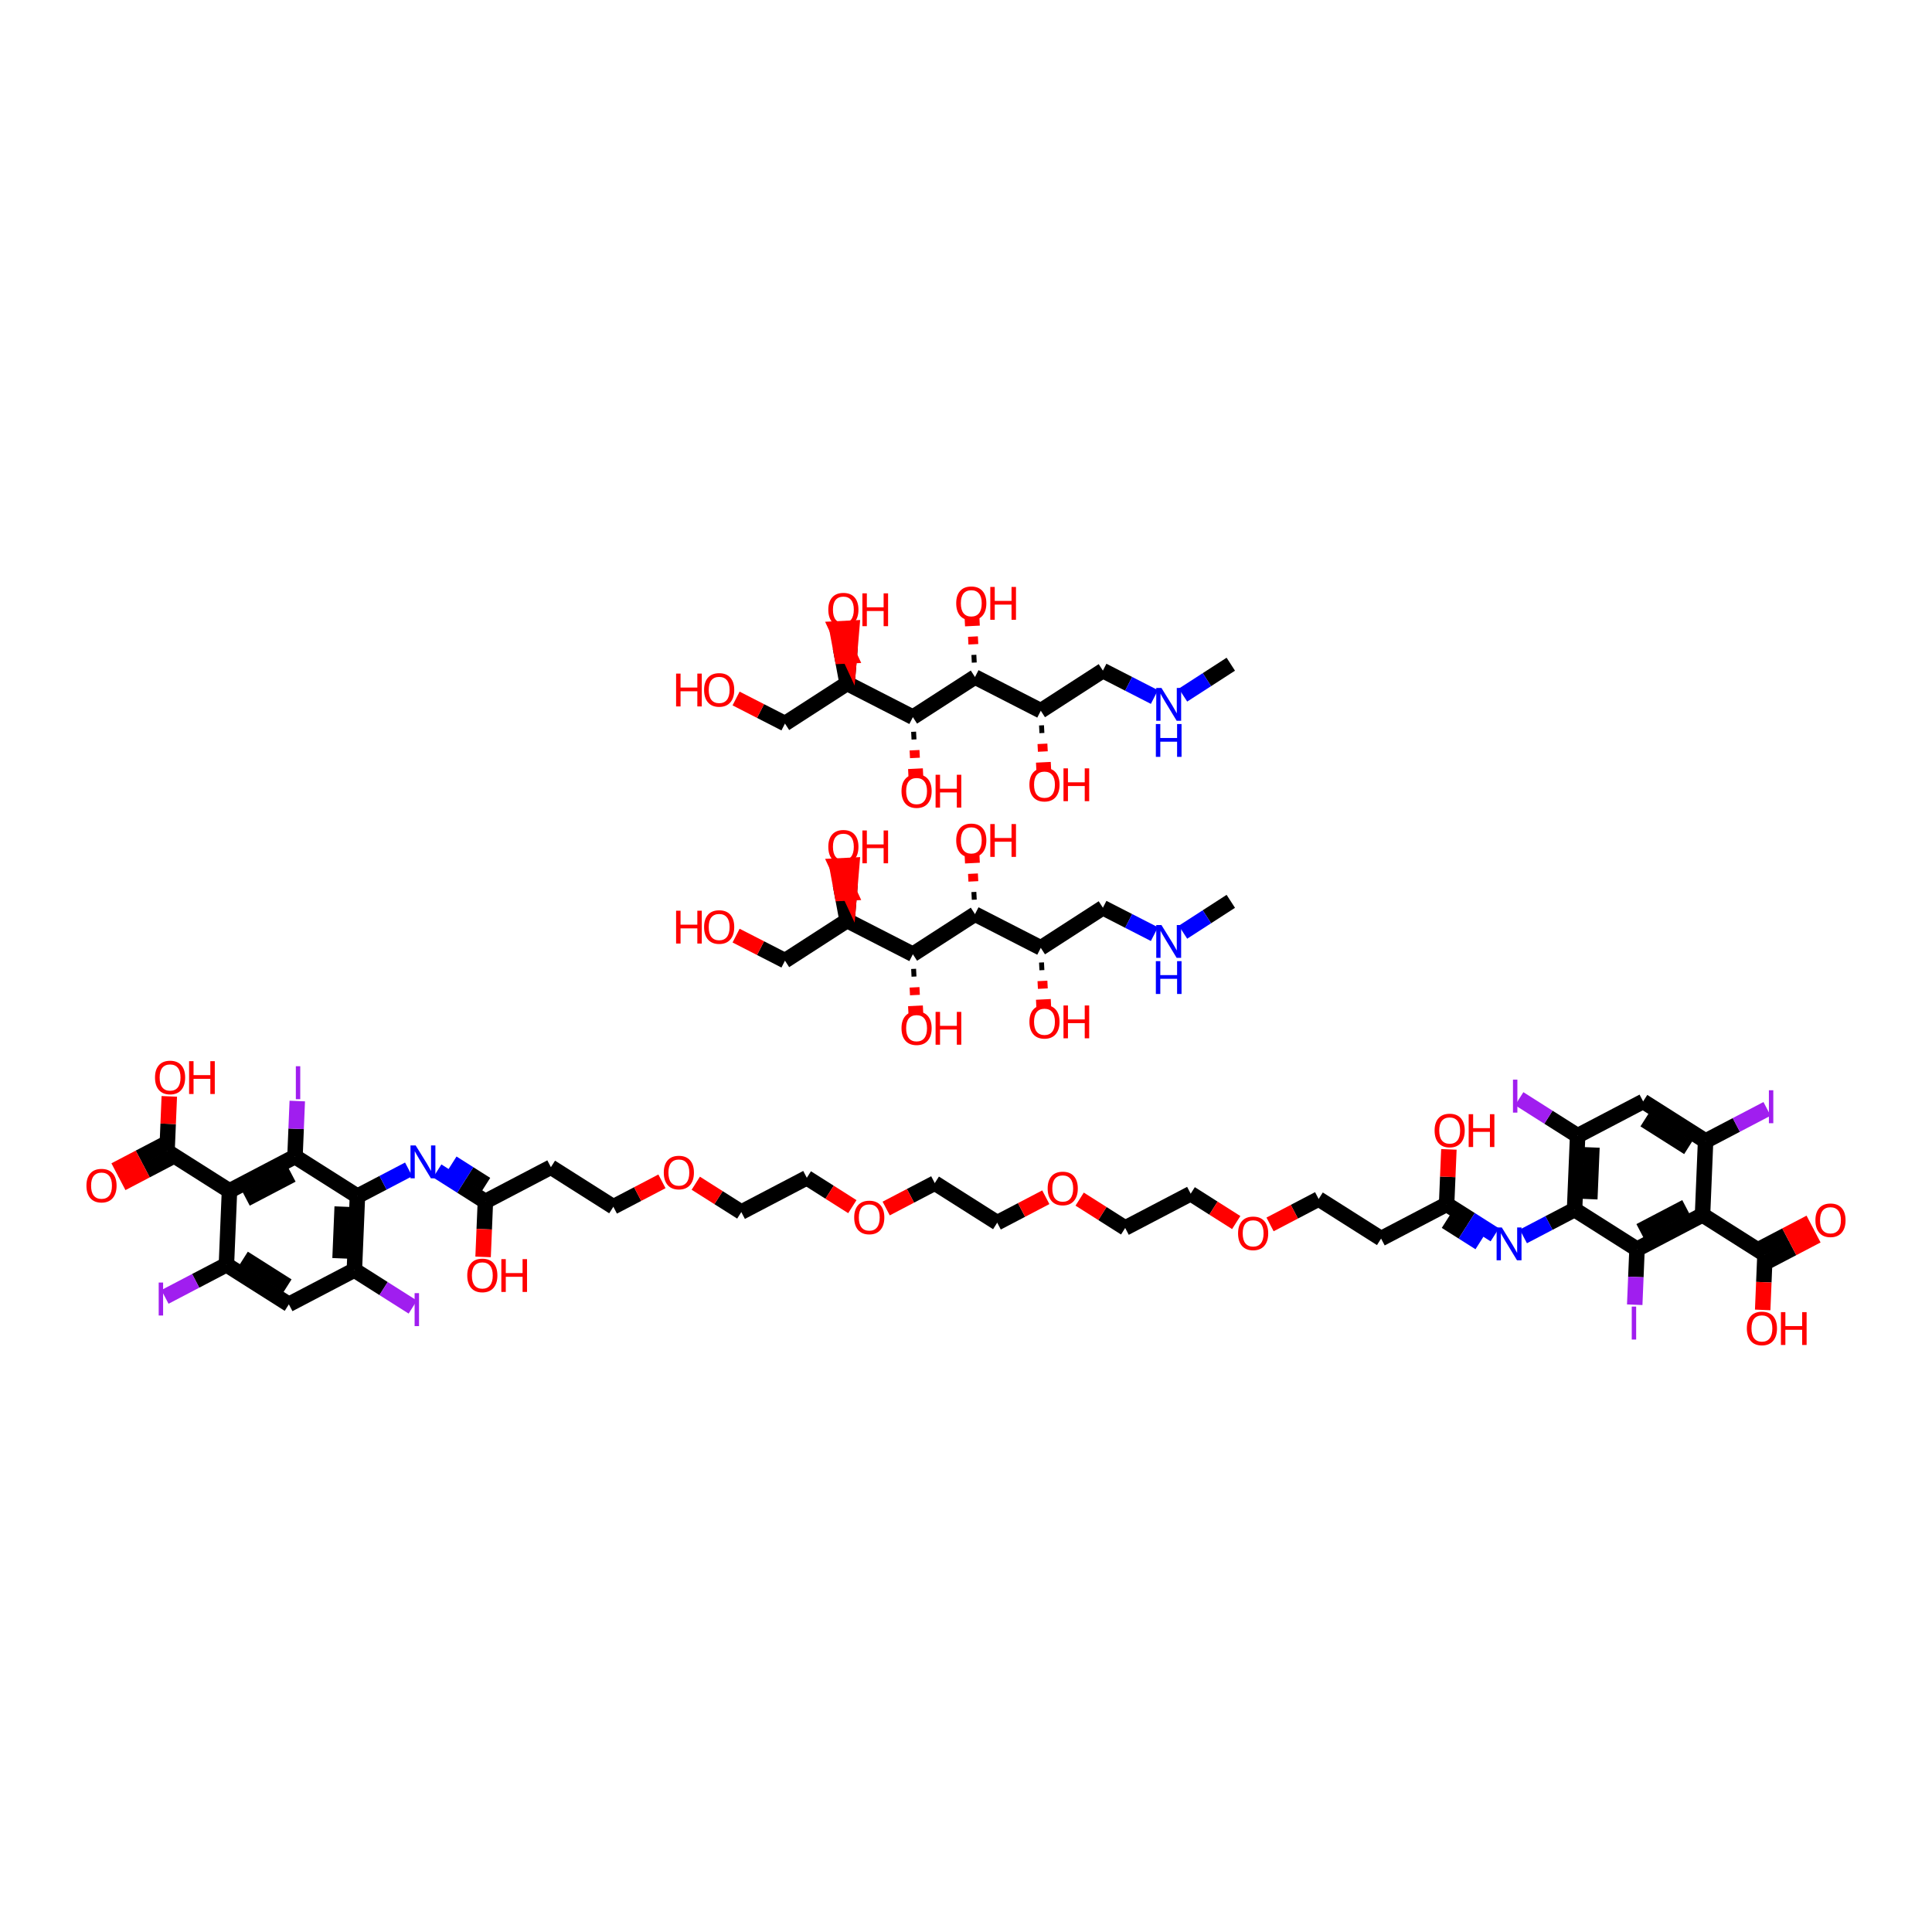 <?xml version='1.0' encoding='iso-8859-1'?>
<svg version='1.1' baseProfile='full'
              xmlns='http://www.w3.org/2000/svg'
                      xmlns:rdkit='http://www.rdkit.org/xml'
                      xmlns:xlink='http://www.w3.org/1999/xlink'
                  xml:space='preserve'
width='250px' height='250px' viewBox='0 0 250 250'>
<!-- END OF HEADER -->
<rect style='opacity:1.0;fill:#FFFFFF;stroke:none' width='250' height='250' x='0' y='0'> </rect>
<path class='bond-0 atom-0 atom-2' d='M 71.286,151.033 L 79.367,156.156' style='fill:none;fill-rule:evenodd;stroke:#000000;stroke-width:2.0px;stroke-linecap:butt;stroke-linejoin:miter;stroke-opacity:1' />
<path class='bond-1 atom-0 atom-16' d='M 71.286,151.033 L 62.809,155.47' style='fill:none;fill-rule:evenodd;stroke:#000000;stroke-width:2.0px;stroke-linecap:butt;stroke-linejoin:miter;stroke-opacity:1' />
<path class='bond-2 atom-1 atom-3' d='M 178.714,160.272 L 170.633,155.149' style='fill:none;fill-rule:evenodd;stroke:#000000;stroke-width:2.0px;stroke-linecap:butt;stroke-linejoin:miter;stroke-opacity:1' />
<path class='bond-3 atom-1 atom-17' d='M 178.714,160.272 L 187.191,155.835' style='fill:none;fill-rule:evenodd;stroke:#000000;stroke-width:2.0px;stroke-linecap:butt;stroke-linejoin:miter;stroke-opacity:1' />
<path class='bond-4 atom-2 atom-40' d='M 79.367,156.156 L 82.511,154.511' style='fill:none;fill-rule:evenodd;stroke:#000000;stroke-width:2.0px;stroke-linecap:butt;stroke-linejoin:miter;stroke-opacity:1' />
<path class='bond-4 atom-2 atom-40' d='M 82.511,154.511 L 85.655,152.865' style='fill:none;fill-rule:evenodd;stroke:#FF0000;stroke-width:2.0px;stroke-linecap:butt;stroke-linejoin:miter;stroke-opacity:1' />
<path class='bond-5 atom-3 atom-41' d='M 170.633,155.149 L 167.489,156.795' style='fill:none;fill-rule:evenodd;stroke:#000000;stroke-width:2.0px;stroke-linecap:butt;stroke-linejoin:miter;stroke-opacity:1' />
<path class='bond-5 atom-3 atom-41' d='M 167.489,156.795 L 164.345,158.44' style='fill:none;fill-rule:evenodd;stroke:#FF0000;stroke-width:2.0px;stroke-linecap:butt;stroke-linejoin:miter;stroke-opacity:1' />
<path class='bond-6 atom-4 atom-6' d='M 95.925,156.842 L 104.402,152.405' style='fill:none;fill-rule:evenodd;stroke:#000000;stroke-width:2.0px;stroke-linecap:butt;stroke-linejoin:miter;stroke-opacity:1' />
<path class='bond-7 atom-4 atom-40' d='M 95.925,156.842 L 92.979,154.975' style='fill:none;fill-rule:evenodd;stroke:#000000;stroke-width:2.0px;stroke-linecap:butt;stroke-linejoin:miter;stroke-opacity:1' />
<path class='bond-7 atom-4 atom-40' d='M 92.979,154.975 L 90.033,153.107' style='fill:none;fill-rule:evenodd;stroke:#FF0000;stroke-width:2.0px;stroke-linecap:butt;stroke-linejoin:miter;stroke-opacity:1' />
<path class='bond-8 atom-5 atom-7' d='M 154.075,154.463 L 145.598,158.9' style='fill:none;fill-rule:evenodd;stroke:#000000;stroke-width:2.0px;stroke-linecap:butt;stroke-linejoin:miter;stroke-opacity:1' />
<path class='bond-9 atom-5 atom-41' d='M 154.075,154.463 L 157.021,156.331' style='fill:none;fill-rule:evenodd;stroke:#000000;stroke-width:2.0px;stroke-linecap:butt;stroke-linejoin:miter;stroke-opacity:1' />
<path class='bond-9 atom-5 atom-41' d='M 157.021,156.331 L 159.967,158.198' style='fill:none;fill-rule:evenodd;stroke:#FF0000;stroke-width:2.0px;stroke-linecap:butt;stroke-linejoin:miter;stroke-opacity:1' />
<path class='bond-10 atom-6 atom-42' d='M 104.402,152.405 L 107.348,154.273' style='fill:none;fill-rule:evenodd;stroke:#000000;stroke-width:2.0px;stroke-linecap:butt;stroke-linejoin:miter;stroke-opacity:1' />
<path class='bond-10 atom-6 atom-42' d='M 107.348,154.273 L 110.293,156.14' style='fill:none;fill-rule:evenodd;stroke:#FF0000;stroke-width:2.0px;stroke-linecap:butt;stroke-linejoin:miter;stroke-opacity:1' />
<path class='bond-11 atom-7 atom-43' d='M 145.598,158.9 L 142.652,157.033' style='fill:none;fill-rule:evenodd;stroke:#000000;stroke-width:2.0px;stroke-linecap:butt;stroke-linejoin:miter;stroke-opacity:1' />
<path class='bond-11 atom-7 atom-43' d='M 142.652,157.033 L 139.707,155.165' style='fill:none;fill-rule:evenodd;stroke:#FF0000;stroke-width:2.0px;stroke-linecap:butt;stroke-linejoin:miter;stroke-opacity:1' />
<path class='bond-12 atom-8 atom-9' d='M 120.96,153.091 L 129.04,158.214' style='fill:none;fill-rule:evenodd;stroke:#000000;stroke-width:2.0px;stroke-linecap:butt;stroke-linejoin:miter;stroke-opacity:1' />
<path class='bond-13 atom-8 atom-42' d='M 120.96,153.091 L 117.816,154.737' style='fill:none;fill-rule:evenodd;stroke:#000000;stroke-width:2.0px;stroke-linecap:butt;stroke-linejoin:miter;stroke-opacity:1' />
<path class='bond-13 atom-8 atom-42' d='M 117.816,154.737 L 114.672,156.382' style='fill:none;fill-rule:evenodd;stroke:#FF0000;stroke-width:2.0px;stroke-linecap:butt;stroke-linejoin:miter;stroke-opacity:1' />
<path class='bond-14 atom-9 atom-43' d='M 129.04,158.214 L 132.184,156.569' style='fill:none;fill-rule:evenodd;stroke:#000000;stroke-width:2.0px;stroke-linecap:butt;stroke-linejoin:miter;stroke-opacity:1' />
<path class='bond-14 atom-9 atom-43' d='M 132.184,156.569 L 135.328,154.923' style='fill:none;fill-rule:evenodd;stroke:#FF0000;stroke-width:2.0px;stroke-linecap:butt;stroke-linejoin:miter;stroke-opacity:1' />
<path class='bond-15 atom-10 atom-12' d='M 37.379,168.78 L 29.298,163.658' style='fill:none;fill-rule:evenodd;stroke:#000000;stroke-width:2.0px;stroke-linecap:butt;stroke-linejoin:miter;stroke-opacity:1' />
<path class='bond-15 atom-10 atom-12' d='M 37.191,166.396 L 31.534,162.81' style='fill:none;fill-rule:evenodd;stroke:#000000;stroke-width:2.0px;stroke-linecap:butt;stroke-linejoin:miter;stroke-opacity:1' />
<path class='bond-16 atom-10 atom-14' d='M 37.379,168.78 L 45.855,164.344' style='fill:none;fill-rule:evenodd;stroke:#000000;stroke-width:2.0px;stroke-linecap:butt;stroke-linejoin:miter;stroke-opacity:1' />
<path class='bond-17 atom-11 atom-13' d='M 212.621,142.525 L 220.702,147.648' style='fill:none;fill-rule:evenodd;stroke:#000000;stroke-width:2.0px;stroke-linecap:butt;stroke-linejoin:miter;stroke-opacity:1' />
<path class='bond-17 atom-11 atom-13' d='M 212.809,144.909 L 218.466,148.495' style='fill:none;fill-rule:evenodd;stroke:#000000;stroke-width:2.0px;stroke-linecap:butt;stroke-linejoin:miter;stroke-opacity:1' />
<path class='bond-18 atom-11 atom-15' d='M 212.621,142.525 L 204.145,146.962' style='fill:none;fill-rule:evenodd;stroke:#000000;stroke-width:2.0px;stroke-linecap:butt;stroke-linejoin:miter;stroke-opacity:1' />
<path class='bond-19 atom-12 atom-18' d='M 29.298,163.658 L 29.694,154.098' style='fill:none;fill-rule:evenodd;stroke:#000000;stroke-width:2.0px;stroke-linecap:butt;stroke-linejoin:miter;stroke-opacity:1' />
<path class='bond-20 atom-12 atom-26' d='M 29.298,163.658 L 25.321,165.739' style='fill:none;fill-rule:evenodd;stroke:#000000;stroke-width:2.0px;stroke-linecap:butt;stroke-linejoin:miter;stroke-opacity:1' />
<path class='bond-20 atom-12 atom-26' d='M 25.321,165.739 L 21.345,167.82' style='fill:none;fill-rule:evenodd;stroke:#A01EEF;stroke-width:2.0px;stroke-linecap:butt;stroke-linejoin:miter;stroke-opacity:1' />
<path class='bond-21 atom-13 atom-19' d='M 220.702,147.648 L 220.306,157.207' style='fill:none;fill-rule:evenodd;stroke:#000000;stroke-width:2.0px;stroke-linecap:butt;stroke-linejoin:miter;stroke-opacity:1' />
<path class='bond-22 atom-13 atom-27' d='M 220.702,147.648 L 224.679,145.566' style='fill:none;fill-rule:evenodd;stroke:#000000;stroke-width:2.0px;stroke-linecap:butt;stroke-linejoin:miter;stroke-opacity:1' />
<path class='bond-22 atom-13 atom-27' d='M 224.679,145.566 L 228.655,143.485' style='fill:none;fill-rule:evenodd;stroke:#A01EEF;stroke-width:2.0px;stroke-linecap:butt;stroke-linejoin:miter;stroke-opacity:1' />
<path class='bond-23 atom-14 atom-22' d='M 45.855,164.344 L 46.252,154.784' style='fill:none;fill-rule:evenodd;stroke:#000000;stroke-width:2.0px;stroke-linecap:butt;stroke-linejoin:miter;stroke-opacity:1' />
<path class='bond-23 atom-14 atom-22' d='M 44.003,162.83 L 44.28,156.139' style='fill:none;fill-rule:evenodd;stroke:#000000;stroke-width:2.0px;stroke-linecap:butt;stroke-linejoin:miter;stroke-opacity:1' />
<path class='bond-24 atom-14 atom-28' d='M 45.855,164.344 L 49.634,166.739' style='fill:none;fill-rule:evenodd;stroke:#000000;stroke-width:2.0px;stroke-linecap:butt;stroke-linejoin:miter;stroke-opacity:1' />
<path class='bond-24 atom-14 atom-28' d='M 49.634,166.739 L 53.412,169.134' style='fill:none;fill-rule:evenodd;stroke:#A01EEF;stroke-width:2.0px;stroke-linecap:butt;stroke-linejoin:miter;stroke-opacity:1' />
<path class='bond-25 atom-15 atom-23' d='M 204.145,146.962 L 203.748,156.521' style='fill:none;fill-rule:evenodd;stroke:#000000;stroke-width:2.0px;stroke-linecap:butt;stroke-linejoin:miter;stroke-opacity:1' />
<path class='bond-25 atom-15 atom-23' d='M 205.997,148.475 L 205.72,155.167' style='fill:none;fill-rule:evenodd;stroke:#000000;stroke-width:2.0px;stroke-linecap:butt;stroke-linejoin:miter;stroke-opacity:1' />
<path class='bond-26 atom-15 atom-29' d='M 204.145,146.962 L 200.366,144.566' style='fill:none;fill-rule:evenodd;stroke:#000000;stroke-width:2.0px;stroke-linecap:butt;stroke-linejoin:miter;stroke-opacity:1' />
<path class='bond-26 atom-15 atom-29' d='M 200.366,144.566 L 196.588,142.171' style='fill:none;fill-rule:evenodd;stroke:#A01EEF;stroke-width:2.0px;stroke-linecap:butt;stroke-linejoin:miter;stroke-opacity:1' />
<path class='bond-27 atom-16 atom-32' d='M 62.809,155.47 L 59.694,153.495' style='fill:none;fill-rule:evenodd;stroke:#000000;stroke-width:2.0px;stroke-linecap:butt;stroke-linejoin:miter;stroke-opacity:1' />
<path class='bond-27 atom-16 atom-32' d='M 59.694,153.495 L 56.579,151.52' style='fill:none;fill-rule:evenodd;stroke:#0000FF;stroke-width:2.0px;stroke-linecap:butt;stroke-linejoin:miter;stroke-opacity:1' />
<path class='bond-27 atom-16 atom-32' d='M 62.899,153.261 L 60.718,151.879' style='fill:none;fill-rule:evenodd;stroke:#000000;stroke-width:2.0px;stroke-linecap:butt;stroke-linejoin:miter;stroke-opacity:1' />
<path class='bond-27 atom-16 atom-32' d='M 60.718,151.879 L 58.538,150.496' style='fill:none;fill-rule:evenodd;stroke:#0000FF;stroke-width:2.0px;stroke-linecap:butt;stroke-linejoin:miter;stroke-opacity:1' />
<path class='bond-28 atom-16 atom-34' d='M 62.809,155.47 L 62.661,159.056' style='fill:none;fill-rule:evenodd;stroke:#000000;stroke-width:2.0px;stroke-linecap:butt;stroke-linejoin:miter;stroke-opacity:1' />
<path class='bond-28 atom-16 atom-34' d='M 62.661,159.056 L 62.512,162.642' style='fill:none;fill-rule:evenodd;stroke:#FF0000;stroke-width:2.0px;stroke-linecap:butt;stroke-linejoin:miter;stroke-opacity:1' />
<path class='bond-29 atom-17 atom-33' d='M 187.191,155.835 L 190.306,157.81' style='fill:none;fill-rule:evenodd;stroke:#000000;stroke-width:2.0px;stroke-linecap:butt;stroke-linejoin:miter;stroke-opacity:1' />
<path class='bond-29 atom-17 atom-33' d='M 190.306,157.81 L 193.421,159.785' style='fill:none;fill-rule:evenodd;stroke:#0000FF;stroke-width:2.0px;stroke-linecap:butt;stroke-linejoin:miter;stroke-opacity:1' />
<path class='bond-29 atom-17 atom-33' d='M 187.101,158.044 L 189.281,159.426' style='fill:none;fill-rule:evenodd;stroke:#000000;stroke-width:2.0px;stroke-linecap:butt;stroke-linejoin:miter;stroke-opacity:1' />
<path class='bond-29 atom-17 atom-33' d='M 189.281,159.426 L 191.462,160.809' style='fill:none;fill-rule:evenodd;stroke:#0000FF;stroke-width:2.0px;stroke-linecap:butt;stroke-linejoin:miter;stroke-opacity:1' />
<path class='bond-30 atom-17 atom-35' d='M 187.191,155.835 L 187.338,152.282' style='fill:none;fill-rule:evenodd;stroke:#000000;stroke-width:2.0px;stroke-linecap:butt;stroke-linejoin:miter;stroke-opacity:1' />
<path class='bond-30 atom-17 atom-35' d='M 187.338,152.282 L 187.485,148.729' style='fill:none;fill-rule:evenodd;stroke:#FF0000;stroke-width:2.0px;stroke-linecap:butt;stroke-linejoin:miter;stroke-opacity:1' />
<path class='bond-31 atom-18 atom-20' d='M 29.694,154.098 L 38.171,149.661' style='fill:none;fill-rule:evenodd;stroke:#000000;stroke-width:2.0px;stroke-linecap:butt;stroke-linejoin:miter;stroke-opacity:1' />
<path class='bond-31 atom-18 atom-20' d='M 31.853,155.128 L 37.786,152.022' style='fill:none;fill-rule:evenodd;stroke:#000000;stroke-width:2.0px;stroke-linecap:butt;stroke-linejoin:miter;stroke-opacity:1' />
<path class='bond-32 atom-18 atom-24' d='M 29.694,154.098 L 21.613,148.975' style='fill:none;fill-rule:evenodd;stroke:#000000;stroke-width:2.0px;stroke-linecap:butt;stroke-linejoin:miter;stroke-opacity:1' />
<path class='bond-33 atom-19 atom-21' d='M 220.306,157.207 L 211.829,161.644' style='fill:none;fill-rule:evenodd;stroke:#000000;stroke-width:2.0px;stroke-linecap:butt;stroke-linejoin:miter;stroke-opacity:1' />
<path class='bond-33 atom-19 atom-21' d='M 218.147,156.177 L 212.214,159.283' style='fill:none;fill-rule:evenodd;stroke:#000000;stroke-width:2.0px;stroke-linecap:butt;stroke-linejoin:miter;stroke-opacity:1' />
<path class='bond-34 atom-19 atom-25' d='M 220.306,157.207 L 228.387,162.33' style='fill:none;fill-rule:evenodd;stroke:#000000;stroke-width:2.0px;stroke-linecap:butt;stroke-linejoin:miter;stroke-opacity:1' />
<path class='bond-35 atom-20 atom-22' d='M 38.171,149.661 L 46.252,154.784' style='fill:none;fill-rule:evenodd;stroke:#000000;stroke-width:2.0px;stroke-linecap:butt;stroke-linejoin:miter;stroke-opacity:1' />
<path class='bond-36 atom-20 atom-30' d='M 38.171,149.661 L 38.319,146.067' style='fill:none;fill-rule:evenodd;stroke:#000000;stroke-width:2.0px;stroke-linecap:butt;stroke-linejoin:miter;stroke-opacity:1' />
<path class='bond-36 atom-20 atom-30' d='M 38.319,146.067 L 38.468,142.474' style='fill:none;fill-rule:evenodd;stroke:#A01EEF;stroke-width:2.0px;stroke-linecap:butt;stroke-linejoin:miter;stroke-opacity:1' />
<path class='bond-37 atom-21 atom-23' d='M 211.829,161.644 L 203.748,156.521' style='fill:none;fill-rule:evenodd;stroke:#000000;stroke-width:2.0px;stroke-linecap:butt;stroke-linejoin:miter;stroke-opacity:1' />
<path class='bond-38 atom-21 atom-31' d='M 211.829,161.644 L 211.68,165.238' style='fill:none;fill-rule:evenodd;stroke:#000000;stroke-width:2.0px;stroke-linecap:butt;stroke-linejoin:miter;stroke-opacity:1' />
<path class='bond-38 atom-21 atom-31' d='M 211.68,165.238 L 211.532,168.832' style='fill:none;fill-rule:evenodd;stroke:#A01EEF;stroke-width:2.0px;stroke-linecap:butt;stroke-linejoin:miter;stroke-opacity:1' />
<path class='bond-39 atom-22 atom-32' d='M 46.252,154.784 L 49.565,153.05' style='fill:none;fill-rule:evenodd;stroke:#000000;stroke-width:2.0px;stroke-linecap:butt;stroke-linejoin:miter;stroke-opacity:1' />
<path class='bond-39 atom-22 atom-32' d='M 49.565,153.05 L 52.878,151.316' style='fill:none;fill-rule:evenodd;stroke:#0000FF;stroke-width:2.0px;stroke-linecap:butt;stroke-linejoin:miter;stroke-opacity:1' />
<path class='bond-40 atom-23 atom-33' d='M 203.748,156.521 L 200.435,158.256' style='fill:none;fill-rule:evenodd;stroke:#000000;stroke-width:2.0px;stroke-linecap:butt;stroke-linejoin:miter;stroke-opacity:1' />
<path class='bond-40 atom-23 atom-33' d='M 200.435,158.256 L 197.122,159.99' style='fill:none;fill-rule:evenodd;stroke:#0000FF;stroke-width:2.0px;stroke-linecap:butt;stroke-linejoin:miter;stroke-opacity:1' />
<path class='bond-41 atom-24 atom-36' d='M 21.169,148.127 L 18.025,149.773' style='fill:none;fill-rule:evenodd;stroke:#000000;stroke-width:2.0px;stroke-linecap:butt;stroke-linejoin:miter;stroke-opacity:1' />
<path class='bond-41 atom-24 atom-36' d='M 18.025,149.773 L 14.882,151.418' style='fill:none;fill-rule:evenodd;stroke:#FF0000;stroke-width:2.0px;stroke-linecap:butt;stroke-linejoin:miter;stroke-opacity:1' />
<path class='bond-41 atom-24 atom-36' d='M 22.056,149.823 L 18.913,151.468' style='fill:none;fill-rule:evenodd;stroke:#000000;stroke-width:2.0px;stroke-linecap:butt;stroke-linejoin:miter;stroke-opacity:1' />
<path class='bond-41 atom-24 atom-36' d='M 18.913,151.468 L 15.769,153.114' style='fill:none;fill-rule:evenodd;stroke:#FF0000;stroke-width:2.0px;stroke-linecap:butt;stroke-linejoin:miter;stroke-opacity:1' />
<path class='bond-42 atom-24 atom-37' d='M 21.613,148.975 L 21.76,145.422' style='fill:none;fill-rule:evenodd;stroke:#000000;stroke-width:2.0px;stroke-linecap:butt;stroke-linejoin:miter;stroke-opacity:1' />
<path class='bond-42 atom-24 atom-37' d='M 21.76,145.422 L 21.907,141.869' style='fill:none;fill-rule:evenodd;stroke:#FF0000;stroke-width:2.0px;stroke-linecap:butt;stroke-linejoin:miter;stroke-opacity:1' />
<path class='bond-43 atom-25 atom-38' d='M 228.831,163.178 L 231.975,161.532' style='fill:none;fill-rule:evenodd;stroke:#000000;stroke-width:2.0px;stroke-linecap:butt;stroke-linejoin:miter;stroke-opacity:1' />
<path class='bond-43 atom-25 atom-38' d='M 231.975,161.532 L 235.119,159.887' style='fill:none;fill-rule:evenodd;stroke:#FF0000;stroke-width:2.0px;stroke-linecap:butt;stroke-linejoin:miter;stroke-opacity:1' />
<path class='bond-43 atom-25 atom-38' d='M 227.943,161.482 L 231.087,159.837' style='fill:none;fill-rule:evenodd;stroke:#000000;stroke-width:2.0px;stroke-linecap:butt;stroke-linejoin:miter;stroke-opacity:1' />
<path class='bond-43 atom-25 atom-38' d='M 231.087,159.837 L 234.231,158.191' style='fill:none;fill-rule:evenodd;stroke:#FF0000;stroke-width:2.0px;stroke-linecap:butt;stroke-linejoin:miter;stroke-opacity:1' />
<path class='bond-44 atom-25 atom-39' d='M 228.387,162.33 L 228.239,165.916' style='fill:none;fill-rule:evenodd;stroke:#000000;stroke-width:2.0px;stroke-linecap:butt;stroke-linejoin:miter;stroke-opacity:1' />
<path class='bond-44 atom-25 atom-39' d='M 228.239,165.916 L 228.09,169.503' style='fill:none;fill-rule:evenodd;stroke:#FF0000;stroke-width:2.0px;stroke-linecap:butt;stroke-linejoin:miter;stroke-opacity:1' />
<path class='bond-45 atom-44 atom-51' d='M 159.265,116.631 L 156.172,118.629' style='fill:none;fill-rule:evenodd;stroke:#000000;stroke-width:2.0px;stroke-linecap:butt;stroke-linejoin:miter;stroke-opacity:1' />
<path class='bond-45 atom-44 atom-51' d='M 156.172,118.629 L 153.079,120.628' style='fill:none;fill-rule:evenodd;stroke:#0000FF;stroke-width:2.0px;stroke-linecap:butt;stroke-linejoin:miter;stroke-opacity:1' />
<path class='bond-46 atom-45 atom-47' d='M 142.714,117.46 L 134.678,122.652' style='fill:none;fill-rule:evenodd;stroke:#000000;stroke-width:2.0px;stroke-linecap:butt;stroke-linejoin:miter;stroke-opacity:1' />
<path class='bond-47 atom-45 atom-51' d='M 142.714,117.46 L 146.046,119.168' style='fill:none;fill-rule:evenodd;stroke:#000000;stroke-width:2.0px;stroke-linecap:butt;stroke-linejoin:miter;stroke-opacity:1' />
<path class='bond-47 atom-45 atom-51' d='M 146.046,119.168 L 149.379,120.875' style='fill:none;fill-rule:evenodd;stroke:#0000FF;stroke-width:2.0px;stroke-linecap:butt;stroke-linejoin:miter;stroke-opacity:1' />
<path class='bond-48 atom-46 atom-48' d='M 101.575,124.31 L 109.611,119.118' style='fill:none;fill-rule:evenodd;stroke:#000000;stroke-width:2.0px;stroke-linecap:butt;stroke-linejoin:miter;stroke-opacity:1' />
<path class='bond-49 atom-46 atom-52' d='M 101.575,124.31 L 98.412,122.689' style='fill:none;fill-rule:evenodd;stroke:#000000;stroke-width:2.0px;stroke-linecap:butt;stroke-linejoin:miter;stroke-opacity:1' />
<path class='bond-49 atom-46 atom-52' d='M 98.412,122.689 L 95.249,121.068' style='fill:none;fill-rule:evenodd;stroke:#FF0000;stroke-width:2.0px;stroke-linecap:butt;stroke-linejoin:miter;stroke-opacity:1' />
<path class='bond-50 atom-47 atom-49' d='M 134.678,122.652 L 126.163,118.289' style='fill:none;fill-rule:evenodd;stroke:#000000;stroke-width:2.0px;stroke-linecap:butt;stroke-linejoin:miter;stroke-opacity:1' />
<path class='bond-51 atom-47 atom-53' d='M 134.479,125.058 L 135.116,125.026' style='fill:none;fill-rule:evenodd;stroke:#000000;stroke-width:1.0px;stroke-linecap:butt;stroke-linejoin:miter;stroke-opacity:1' />
<path class='bond-51 atom-47 atom-53' d='M 134.28,127.463 L 135.554,127.399' style='fill:none;fill-rule:evenodd;stroke:#FF0000;stroke-width:1.0px;stroke-linecap:butt;stroke-linejoin:miter;stroke-opacity:1' />
<path class='bond-51 atom-47 atom-53' d='M 134.081,129.869 L 135.992,129.773' style='fill:none;fill-rule:evenodd;stroke:#FF0000;stroke-width:1.0px;stroke-linecap:butt;stroke-linejoin:miter;stroke-opacity:1' />
<path class='bond-52 atom-48 atom-50' d='M 109.611,119.118 L 118.126,123.481' style='fill:none;fill-rule:evenodd;stroke:#000000;stroke-width:2.0px;stroke-linecap:butt;stroke-linejoin:miter;stroke-opacity:1' />
<path class='bond-53 atom-48 atom-54' d='M 109.611,119.118 L 109.911,115.542 L 108.956,115.59 Z' style='fill:#000000;fill-rule:evenodd;fill-opacity:1;stroke:#000000;stroke-width:2.0px;stroke-linecap:butt;stroke-linejoin:miter;stroke-opacity:1;' />
<path class='bond-53 atom-48 atom-54' d='M 109.911,115.542 L 108.3,112.063 L 110.211,111.967 Z' style='fill:#FF0000;fill-rule:evenodd;fill-opacity:1;stroke:#FF0000;stroke-width:2.0px;stroke-linecap:butt;stroke-linejoin:miter;stroke-opacity:1;' />
<path class='bond-53 atom-48 atom-54' d='M 109.911,115.542 L 108.956,115.59 L 108.3,112.063 Z' style='fill:#FF0000;fill-rule:evenodd;fill-opacity:1;stroke:#FF0000;stroke-width:2.0px;stroke-linecap:butt;stroke-linejoin:miter;stroke-opacity:1;' />
<path class='bond-54 atom-49 atom-50' d='M 126.163,118.289 L 118.126,123.481' style='fill:none;fill-rule:evenodd;stroke:#000000;stroke-width:2.0px;stroke-linecap:butt;stroke-linejoin:miter;stroke-opacity:1' />
<path class='bond-55 atom-49 atom-55' d='M 126.363,115.905 L 125.726,115.937' style='fill:none;fill-rule:evenodd;stroke:#000000;stroke-width:1.0px;stroke-linecap:butt;stroke-linejoin:miter;stroke-opacity:1' />
<path class='bond-55 atom-49 atom-55' d='M 126.563,113.522 L 125.289,113.586' style='fill:none;fill-rule:evenodd;stroke:#FF0000;stroke-width:1.0px;stroke-linecap:butt;stroke-linejoin:miter;stroke-opacity:1' />
<path class='bond-55 atom-49 atom-55' d='M 126.763,111.138 L 124.851,111.234' style='fill:none;fill-rule:evenodd;stroke:#FF0000;stroke-width:1.0px;stroke-linecap:butt;stroke-linejoin:miter;stroke-opacity:1' />
<path class='bond-56 atom-50 atom-56' d='M 117.928,125.887 L 118.565,125.855' style='fill:none;fill-rule:evenodd;stroke:#000000;stroke-width:1.0px;stroke-linecap:butt;stroke-linejoin:miter;stroke-opacity:1' />
<path class='bond-56 atom-50 atom-56' d='M 117.729,128.292 L 119.003,128.228' style='fill:none;fill-rule:evenodd;stroke:#FF0000;stroke-width:1.0px;stroke-linecap:butt;stroke-linejoin:miter;stroke-opacity:1' />
<path class='bond-56 atom-50 atom-56' d='M 117.53,130.698 L 119.441,130.602' style='fill:none;fill-rule:evenodd;stroke:#FF0000;stroke-width:1.0px;stroke-linecap:butt;stroke-linejoin:miter;stroke-opacity:1' />
<path class='bond-57 atom-57 atom-64' d='M 159.265,85.948 L 156.172,87.947' style='fill:none;fill-rule:evenodd;stroke:#000000;stroke-width:2.0px;stroke-linecap:butt;stroke-linejoin:miter;stroke-opacity:1' />
<path class='bond-57 atom-57 atom-64' d='M 156.172,87.947 L 153.079,89.945' style='fill:none;fill-rule:evenodd;stroke:#0000FF;stroke-width:2.0px;stroke-linecap:butt;stroke-linejoin:miter;stroke-opacity:1' />
<path class='bond-58 atom-58 atom-60' d='M 142.714,86.777 L 134.678,91.97' style='fill:none;fill-rule:evenodd;stroke:#000000;stroke-width:2.0px;stroke-linecap:butt;stroke-linejoin:miter;stroke-opacity:1' />
<path class='bond-59 atom-58 atom-64' d='M 142.714,86.777 L 146.046,88.485' style='fill:none;fill-rule:evenodd;stroke:#000000;stroke-width:2.0px;stroke-linecap:butt;stroke-linejoin:miter;stroke-opacity:1' />
<path class='bond-59 atom-58 atom-64' d='M 146.046,88.485 L 149.379,90.193' style='fill:none;fill-rule:evenodd;stroke:#0000FF;stroke-width:2.0px;stroke-linecap:butt;stroke-linejoin:miter;stroke-opacity:1' />
<path class='bond-60 atom-59 atom-61' d='M 101.575,93.627 L 109.611,88.435' style='fill:none;fill-rule:evenodd;stroke:#000000;stroke-width:2.0px;stroke-linecap:butt;stroke-linejoin:miter;stroke-opacity:1' />
<path class='bond-61 atom-59 atom-65' d='M 101.575,93.627 L 98.412,92.007' style='fill:none;fill-rule:evenodd;stroke:#000000;stroke-width:2.0px;stroke-linecap:butt;stroke-linejoin:miter;stroke-opacity:1' />
<path class='bond-61 atom-59 atom-65' d='M 98.412,92.007 L 95.249,90.386' style='fill:none;fill-rule:evenodd;stroke:#FF0000;stroke-width:2.0px;stroke-linecap:butt;stroke-linejoin:miter;stroke-opacity:1' />
<path class='bond-62 atom-60 atom-62' d='M 134.678,91.97 L 126.163,87.606' style='fill:none;fill-rule:evenodd;stroke:#000000;stroke-width:2.0px;stroke-linecap:butt;stroke-linejoin:miter;stroke-opacity:1' />
<path class='bond-63 atom-60 atom-66' d='M 134.479,94.375 L 135.116,94.343' style='fill:none;fill-rule:evenodd;stroke:#000000;stroke-width:1.0px;stroke-linecap:butt;stroke-linejoin:miter;stroke-opacity:1' />
<path class='bond-63 atom-60 atom-66' d='M 134.28,96.781 L 135.554,96.717' style='fill:none;fill-rule:evenodd;stroke:#FF0000;stroke-width:1.0px;stroke-linecap:butt;stroke-linejoin:miter;stroke-opacity:1' />
<path class='bond-63 atom-60 atom-66' d='M 134.081,99.186 L 135.992,99.09' style='fill:none;fill-rule:evenodd;stroke:#FF0000;stroke-width:1.0px;stroke-linecap:butt;stroke-linejoin:miter;stroke-opacity:1' />
<path class='bond-64 atom-61 atom-63' d='M 109.611,88.435 L 118.126,92.798' style='fill:none;fill-rule:evenodd;stroke:#000000;stroke-width:2.0px;stroke-linecap:butt;stroke-linejoin:miter;stroke-opacity:1' />
<path class='bond-65 atom-61 atom-67' d='M 109.611,88.435 L 109.911,84.86 L 108.956,84.907 Z' style='fill:#000000;fill-rule:evenodd;fill-opacity:1;stroke:#000000;stroke-width:2.0px;stroke-linecap:butt;stroke-linejoin:miter;stroke-opacity:1;' />
<path class='bond-65 atom-61 atom-67' d='M 109.911,84.86 L 108.3,81.38 L 110.211,81.284 Z' style='fill:#FF0000;fill-rule:evenodd;fill-opacity:1;stroke:#FF0000;stroke-width:2.0px;stroke-linecap:butt;stroke-linejoin:miter;stroke-opacity:1;' />
<path class='bond-65 atom-61 atom-67' d='M 109.911,84.86 L 108.956,84.907 L 108.3,81.38 Z' style='fill:#FF0000;fill-rule:evenodd;fill-opacity:1;stroke:#FF0000;stroke-width:2.0px;stroke-linecap:butt;stroke-linejoin:miter;stroke-opacity:1;' />
<path class='bond-66 atom-62 atom-63' d='M 126.163,87.606 L 118.126,92.798' style='fill:none;fill-rule:evenodd;stroke:#000000;stroke-width:2.0px;stroke-linecap:butt;stroke-linejoin:miter;stroke-opacity:1' />
<path class='bond-67 atom-62 atom-68' d='M 126.363,85.223 L 125.726,85.254' style='fill:none;fill-rule:evenodd;stroke:#000000;stroke-width:1.0px;stroke-linecap:butt;stroke-linejoin:miter;stroke-opacity:1' />
<path class='bond-67 atom-62 atom-68' d='M 126.563,82.839 L 125.289,82.903' style='fill:none;fill-rule:evenodd;stroke:#FF0000;stroke-width:1.0px;stroke-linecap:butt;stroke-linejoin:miter;stroke-opacity:1' />
<path class='bond-67 atom-62 atom-68' d='M 126.763,80.456 L 124.851,80.551' style='fill:none;fill-rule:evenodd;stroke:#FF0000;stroke-width:1.0px;stroke-linecap:butt;stroke-linejoin:miter;stroke-opacity:1' />
<path class='bond-68 atom-63 atom-69' d='M 117.928,95.204 L 118.565,95.172' style='fill:none;fill-rule:evenodd;stroke:#000000;stroke-width:1.0px;stroke-linecap:butt;stroke-linejoin:miter;stroke-opacity:1' />
<path class='bond-68 atom-63 atom-69' d='M 117.729,97.609 L 119.003,97.546' style='fill:none;fill-rule:evenodd;stroke:#FF0000;stroke-width:1.0px;stroke-linecap:butt;stroke-linejoin:miter;stroke-opacity:1' />
<path class='bond-68 atom-63 atom-69' d='M 117.53,100.015 L 119.441,99.919' style='fill:none;fill-rule:evenodd;stroke:#FF0000;stroke-width:1.0px;stroke-linecap:butt;stroke-linejoin:miter;stroke-opacity:1' />
<path  class='atom-26' d='M 20.536 165.961
L 21.106 165.961
L 21.106 170.227
L 20.536 170.227
L 20.536 165.961
' fill='#A01EEF'/>
<path  class='atom-27' d='M 228.894 141.078
L 229.464 141.078
L 229.464 145.344
L 228.894 145.344
L 228.894 141.078
' fill='#A01EEF'/>
<path  class='atom-28' d='M 53.651 167.333
L 54.221 167.333
L 54.221 171.599
L 53.651 171.599
L 53.651 167.333
' fill='#A01EEF'/>
<path  class='atom-29' d='M 195.779 139.706
L 196.349 139.706
L 196.349 143.972
L 195.779 143.972
L 195.779 139.706
' fill='#A01EEF'/>
<path  class='atom-30' d='M 38.282 137.969
L 38.852 137.969
L 38.852 142.235
L 38.282 142.235
L 38.282 137.969
' fill='#A01EEF'/>
<path  class='atom-31' d='M 211.148 169.071
L 211.718 169.071
L 211.718 173.337
L 211.148 173.337
L 211.148 169.071
' fill='#A01EEF'/>
<path  class='atom-32' d='M 53.789 148.223
L 55.181 150.473
Q 55.319 150.695, 55.541 151.097
Q 55.763 151.499, 55.775 151.523
L 55.775 148.223
L 56.339 148.223
L 56.339 152.471
L 55.757 152.471
L 54.263 150.011
Q 54.089 149.723, 53.903 149.393
Q 53.723 149.063, 53.669 148.961
L 53.669 152.471
L 53.117 152.471
L 53.117 148.223
L 53.789 148.223
' fill='#0000FF'/>
<path  class='atom-33' d='M 194.333 158.834
L 195.725 161.084
Q 195.863 161.306, 196.085 161.708
Q 196.307 162.11, 196.319 162.134
L 196.319 158.834
L 196.883 158.834
L 196.883 163.082
L 196.301 163.082
L 194.807 160.622
Q 194.633 160.334, 194.447 160.004
Q 194.267 159.674, 194.213 159.572
L 194.213 163.082
L 193.661 163.082
L 193.661 158.834
L 194.333 158.834
' fill='#0000FF'/>
<path  class='atom-34' d='M 60.463 165.042
Q 60.463 164.022, 60.967 163.452
Q 61.471 162.882, 62.413 162.882
Q 63.355 162.882, 63.859 163.452
Q 64.363 164.022, 64.363 165.042
Q 64.363 166.074, 63.853 166.662
Q 63.343 167.244, 62.413 167.244
Q 61.477 167.244, 60.967 166.662
Q 60.463 166.08, 60.463 165.042
M 62.413 166.764
Q 63.061 166.764, 63.409 166.332
Q 63.763 165.894, 63.763 165.042
Q 63.763 164.208, 63.409 163.788
Q 63.061 163.362, 62.413 163.362
Q 61.765 163.362, 61.411 163.782
Q 61.063 164.202, 61.063 165.042
Q 61.063 165.9, 61.411 166.332
Q 61.765 166.764, 62.413 166.764
' fill='#FF0000'/>
<path  class='atom-34' d='M 64.873 162.93
L 65.449 162.93
L 65.449 164.736
L 67.621 164.736
L 67.621 162.93
L 68.197 162.93
L 68.197 167.178
L 67.621 167.178
L 67.621 165.216
L 65.449 165.216
L 65.449 167.178
L 64.873 167.178
L 64.873 162.93
' fill='#FF0000'/>
<path  class='atom-35' d='M 185.637 146.288
Q 185.637 145.268, 186.141 144.698
Q 186.645 144.128, 187.587 144.128
Q 188.529 144.128, 189.033 144.698
Q 189.537 145.268, 189.537 146.288
Q 189.537 147.32, 189.027 147.908
Q 188.517 148.49, 187.587 148.49
Q 186.651 148.49, 186.141 147.908
Q 185.637 147.326, 185.637 146.288
M 187.587 148.01
Q 188.235 148.01, 188.583 147.578
Q 188.937 147.14, 188.937 146.288
Q 188.937 145.454, 188.583 145.034
Q 188.235 144.608, 187.587 144.608
Q 186.939 144.608, 186.585 145.028
Q 186.237 145.448, 186.237 146.288
Q 186.237 147.146, 186.585 147.578
Q 186.939 148.01, 187.587 148.01
' fill='#FF0000'/>
<path  class='atom-35' d='M 190.047 144.176
L 190.623 144.176
L 190.623 145.982
L 192.795 145.982
L 192.795 144.176
L 193.371 144.176
L 193.371 148.424
L 192.795 148.424
L 192.795 146.462
L 190.623 146.462
L 190.623 148.424
L 190.047 148.424
L 190.047 144.176
' fill='#FF0000'/>
<path  class='atom-36' d='M 11.186 153.424
Q 11.186 152.404, 11.69 151.834
Q 12.194 151.264, 13.136 151.264
Q 14.078 151.264, 14.582 151.834
Q 15.086 152.404, 15.086 153.424
Q 15.086 154.456, 14.576 155.044
Q 14.066 155.626, 13.136 155.626
Q 12.2 155.626, 11.69 155.044
Q 11.186 154.462, 11.186 153.424
M 13.136 155.146
Q 13.784 155.146, 14.132 154.714
Q 14.486 154.276, 14.486 153.424
Q 14.486 152.59, 14.132 152.17
Q 13.784 151.744, 13.136 151.744
Q 12.488 151.744, 12.134 152.164
Q 11.786 152.584, 11.786 153.424
Q 11.786 154.282, 12.134 154.714
Q 12.488 155.146, 13.136 155.146
' fill='#FF0000'/>
<path  class='atom-37' d='M 20.059 139.428
Q 20.059 138.408, 20.563 137.838
Q 21.067 137.268, 22.009 137.268
Q 22.951 137.268, 23.455 137.838
Q 23.959 138.408, 23.959 139.428
Q 23.959 140.46, 23.449 141.048
Q 22.939 141.63, 22.009 141.63
Q 21.073 141.63, 20.563 141.048
Q 20.059 140.466, 20.059 139.428
M 22.009 141.15
Q 22.657 141.15, 23.005 140.718
Q 23.359 140.28, 23.359 139.428
Q 23.359 138.594, 23.005 138.174
Q 22.657 137.748, 22.009 137.748
Q 21.361 137.748, 21.007 138.168
Q 20.659 138.588, 20.659 139.428
Q 20.659 140.286, 21.007 140.718
Q 21.361 141.15, 22.009 141.15
' fill='#FF0000'/>
<path  class='atom-37' d='M 24.469 137.316
L 25.045 137.316
L 25.045 139.122
L 27.217 139.122
L 27.217 137.316
L 27.793 137.316
L 27.793 141.564
L 27.217 141.564
L 27.217 139.602
L 25.045 139.602
L 25.045 141.564
L 24.469 141.564
L 24.469 137.316
' fill='#FF0000'/>
<path  class='atom-38' d='M 234.914 157.905
Q 234.914 156.885, 235.418 156.315
Q 235.922 155.745, 236.864 155.745
Q 237.806 155.745, 238.31 156.315
Q 238.814 156.885, 238.814 157.905
Q 238.814 158.937, 238.304 159.525
Q 237.794 160.107, 236.864 160.107
Q 235.928 160.107, 235.418 159.525
Q 234.914 158.943, 234.914 157.905
M 236.864 159.627
Q 237.512 159.627, 237.86 159.195
Q 238.214 158.757, 238.214 157.905
Q 238.214 157.071, 237.86 156.651
Q 237.512 156.225, 236.864 156.225
Q 236.216 156.225, 235.862 156.645
Q 235.514 157.065, 235.514 157.905
Q 235.514 158.763, 235.862 159.195
Q 236.216 159.627, 236.864 159.627
' fill='#FF0000'/>
<path  class='atom-39' d='M 226.041 171.902
Q 226.041 170.882, 226.545 170.312
Q 227.049 169.742, 227.991 169.742
Q 228.933 169.742, 229.437 170.312
Q 229.941 170.882, 229.941 171.902
Q 229.941 172.934, 229.431 173.522
Q 228.921 174.104, 227.991 174.104
Q 227.055 174.104, 226.545 173.522
Q 226.041 172.94, 226.041 171.902
M 227.991 173.624
Q 228.639 173.624, 228.987 173.192
Q 229.341 172.754, 229.341 171.902
Q 229.341 171.068, 228.987 170.648
Q 228.639 170.222, 227.991 170.222
Q 227.343 170.222, 226.989 170.642
Q 226.641 171.062, 226.641 171.902
Q 226.641 172.76, 226.989 173.192
Q 227.343 173.624, 227.991 173.624
' fill='#FF0000'/>
<path  class='atom-39' d='M 230.451 169.79
L 231.027 169.79
L 231.027 171.596
L 233.199 171.596
L 233.199 169.79
L 233.775 169.79
L 233.775 174.038
L 233.199 174.038
L 233.199 172.076
L 231.027 172.076
L 231.027 174.038
L 230.451 174.038
L 230.451 169.79
' fill='#FF0000'/>
<path  class='atom-40' d='M 85.894 151.731
Q 85.894 150.711, 86.398 150.141
Q 86.902 149.571, 87.844 149.571
Q 88.786 149.571, 89.29 150.141
Q 89.794 150.711, 89.794 151.731
Q 89.794 152.763, 89.284 153.351
Q 88.774 153.933, 87.844 153.933
Q 86.908 153.933, 86.398 153.351
Q 85.894 152.769, 85.894 151.731
M 87.844 153.453
Q 88.492 153.453, 88.84 153.021
Q 89.194 152.583, 89.194 151.731
Q 89.194 150.897, 88.84 150.477
Q 88.492 150.051, 87.844 150.051
Q 87.196 150.051, 86.842 150.471
Q 86.494 150.891, 86.494 151.731
Q 86.494 152.589, 86.842 153.021
Q 87.196 153.453, 87.844 153.453
' fill='#FF0000'/>
<path  class='atom-41' d='M 160.206 159.598
Q 160.206 158.578, 160.71 158.008
Q 161.214 157.438, 162.156 157.438
Q 163.098 157.438, 163.602 158.008
Q 164.106 158.578, 164.106 159.598
Q 164.106 160.63, 163.596 161.218
Q 163.086 161.8, 162.156 161.8
Q 161.22 161.8, 160.71 161.218
Q 160.206 160.636, 160.206 159.598
M 162.156 161.32
Q 162.804 161.32, 163.152 160.888
Q 163.506 160.45, 163.506 159.598
Q 163.506 158.764, 163.152 158.344
Q 162.804 157.918, 162.156 157.918
Q 161.508 157.918, 161.154 158.338
Q 160.806 158.758, 160.806 159.598
Q 160.806 160.456, 161.154 160.888
Q 161.508 161.32, 162.156 161.32
' fill='#FF0000'/>
<path  class='atom-42' d='M 110.533 157.54
Q 110.533 156.52, 111.037 155.95
Q 111.541 155.38, 112.483 155.38
Q 113.425 155.38, 113.929 155.95
Q 114.433 156.52, 114.433 157.54
Q 114.433 158.572, 113.923 159.16
Q 113.413 159.742, 112.483 159.742
Q 111.547 159.742, 111.037 159.16
Q 110.533 158.578, 110.533 157.54
M 112.483 159.262
Q 113.131 159.262, 113.479 158.83
Q 113.833 158.392, 113.833 157.54
Q 113.833 156.706, 113.479 156.286
Q 113.131 155.86, 112.483 155.86
Q 111.835 155.86, 111.481 156.28
Q 111.133 156.7, 111.133 157.54
Q 111.133 158.398, 111.481 158.83
Q 111.835 159.262, 112.483 159.262
' fill='#FF0000'/>
<path  class='atom-43' d='M 135.567 153.789
Q 135.567 152.769, 136.071 152.199
Q 136.575 151.629, 137.517 151.629
Q 138.459 151.629, 138.963 152.199
Q 139.467 152.769, 139.467 153.789
Q 139.467 154.821, 138.957 155.409
Q 138.447 155.991, 137.517 155.991
Q 136.581 155.991, 136.071 155.409
Q 135.567 154.827, 135.567 153.789
M 137.517 155.511
Q 138.165 155.511, 138.513 155.079
Q 138.867 154.641, 138.867 153.789
Q 138.867 152.955, 138.513 152.535
Q 138.165 152.109, 137.517 152.109
Q 136.869 152.109, 136.515 152.529
Q 136.167 152.949, 136.167 153.789
Q 136.167 154.647, 136.515 155.079
Q 136.869 155.511, 137.517 155.511
' fill='#FF0000'/>
<path  class='atom-51' d='M 150.29 119.699
L 151.682 121.949
Q 151.82 122.171, 152.042 122.573
Q 152.264 122.975, 152.276 122.999
L 152.276 119.699
L 152.84 119.699
L 152.84 123.947
L 152.258 123.947
L 150.764 121.487
Q 150.59 121.199, 150.404 120.869
Q 150.224 120.539, 150.17 120.437
L 150.17 123.947
L 149.618 123.947
L 149.618 119.699
L 150.29 119.699
' fill='#0000FF'/>
<path  class='atom-51' d='M 149.567 124.372
L 150.143 124.372
L 150.143 126.178
L 152.315 126.178
L 152.315 124.372
L 152.891 124.372
L 152.891 128.62
L 152.315 128.62
L 152.315 126.658
L 150.143 126.658
L 150.143 128.62
L 149.567 128.62
L 149.567 124.372
' fill='#0000FF'/>
<path  class='atom-52' d='M 87.486 117.846
L 88.062 117.846
L 88.062 119.652
L 90.234 119.652
L 90.234 117.846
L 90.81 117.846
L 90.81 122.094
L 90.234 122.094
L 90.234 120.132
L 88.062 120.132
L 88.062 122.094
L 87.486 122.094
L 87.486 117.846
' fill='#FF0000'/>
<path  class='atom-52' d='M 91.11 119.958
Q 91.11 118.938, 91.614 118.368
Q 92.118 117.798, 93.06 117.798
Q 94.002 117.798, 94.506 118.368
Q 95.01 118.938, 95.01 119.958
Q 95.01 120.99, 94.5 121.578
Q 93.99 122.16, 93.06 122.16
Q 92.124 122.16, 91.614 121.578
Q 91.11 120.996, 91.11 119.958
M 93.06 121.68
Q 93.708 121.68, 94.056 121.248
Q 94.41 120.81, 94.41 119.958
Q 94.41 119.124, 94.056 118.704
Q 93.708 118.278, 93.06 118.278
Q 92.412 118.278, 92.058 118.698
Q 91.71 119.118, 91.71 119.958
Q 91.71 120.816, 92.058 121.248
Q 92.412 121.68, 93.06 121.68
' fill='#FF0000'/>
<path  class='atom-53' d='M 133.206 132.22
Q 133.206 131.2, 133.71 130.63
Q 134.214 130.06, 135.156 130.06
Q 136.098 130.06, 136.602 130.63
Q 137.106 131.2, 137.106 132.22
Q 137.106 133.252, 136.596 133.84
Q 136.086 134.422, 135.156 134.422
Q 134.22 134.422, 133.71 133.84
Q 133.206 133.258, 133.206 132.22
M 135.156 133.942
Q 135.804 133.942, 136.152 133.51
Q 136.506 133.072, 136.506 132.22
Q 136.506 131.386, 136.152 130.966
Q 135.804 130.54, 135.156 130.54
Q 134.508 130.54, 134.154 130.96
Q 133.806 131.38, 133.806 132.22
Q 133.806 133.078, 134.154 133.51
Q 134.508 133.942, 135.156 133.942
' fill='#FF0000'/>
<path  class='atom-53' d='M 137.616 130.108
L 138.192 130.108
L 138.192 131.914
L 140.364 131.914
L 140.364 130.108
L 140.94 130.108
L 140.94 134.356
L 140.364 134.356
L 140.364 132.394
L 138.192 132.394
L 138.192 134.356
L 137.616 134.356
L 137.616 130.108
' fill='#FF0000'/>
<path  class='atom-54' d='M 107.183 109.574
Q 107.183 108.554, 107.687 107.984
Q 108.191 107.414, 109.133 107.414
Q 110.075 107.414, 110.579 107.984
Q 111.083 108.554, 111.083 109.574
Q 111.083 110.606, 110.573 111.194
Q 110.063 111.776, 109.133 111.776
Q 108.197 111.776, 107.687 111.194
Q 107.183 110.612, 107.183 109.574
M 109.133 111.296
Q 109.781 111.296, 110.129 110.864
Q 110.483 110.426, 110.483 109.574
Q 110.483 108.74, 110.129 108.32
Q 109.781 107.894, 109.133 107.894
Q 108.485 107.894, 108.131 108.314
Q 107.783 108.734, 107.783 109.574
Q 107.783 110.432, 108.131 110.864
Q 108.485 111.296, 109.133 111.296
' fill='#FF0000'/>
<path  class='atom-54' d='M 111.593 107.462
L 112.169 107.462
L 112.169 109.268
L 114.341 109.268
L 114.341 107.462
L 114.917 107.462
L 114.917 111.71
L 114.341 111.71
L 114.341 109.748
L 112.169 109.748
L 112.169 111.71
L 111.593 111.71
L 111.593 107.462
' fill='#FF0000'/>
<path  class='atom-55' d='M 123.734 108.745
Q 123.734 107.725, 124.238 107.155
Q 124.742 106.585, 125.684 106.585
Q 126.626 106.585, 127.13 107.155
Q 127.634 107.725, 127.634 108.745
Q 127.634 109.777, 127.124 110.365
Q 126.614 110.947, 125.684 110.947
Q 124.748 110.947, 124.238 110.365
Q 123.734 109.783, 123.734 108.745
M 125.684 110.467
Q 126.332 110.467, 126.68 110.035
Q 127.034 109.597, 127.034 108.745
Q 127.034 107.911, 126.68 107.491
Q 126.332 107.065, 125.684 107.065
Q 125.036 107.065, 124.682 107.485
Q 124.334 107.905, 124.334 108.745
Q 124.334 109.603, 124.682 110.035
Q 125.036 110.467, 125.684 110.467
' fill='#FF0000'/>
<path  class='atom-55' d='M 128.144 106.633
L 128.72 106.633
L 128.72 108.439
L 130.892 108.439
L 130.892 106.633
L 131.468 106.633
L 131.468 110.881
L 130.892 110.881
L 130.892 108.919
L 128.72 108.919
L 128.72 110.881
L 128.144 110.881
L 128.144 106.633
' fill='#FF0000'/>
<path  class='atom-56' d='M 116.655 133.049
Q 116.655 132.029, 117.159 131.459
Q 117.663 130.889, 118.605 130.889
Q 119.547 130.889, 120.051 131.459
Q 120.555 132.029, 120.555 133.049
Q 120.555 134.081, 120.045 134.669
Q 119.535 135.251, 118.605 135.251
Q 117.669 135.251, 117.159 134.669
Q 116.655 134.087, 116.655 133.049
M 118.605 134.771
Q 119.253 134.771, 119.601 134.339
Q 119.955 133.901, 119.955 133.049
Q 119.955 132.215, 119.601 131.795
Q 119.253 131.369, 118.605 131.369
Q 117.957 131.369, 117.603 131.789
Q 117.255 132.209, 117.255 133.049
Q 117.255 133.907, 117.603 134.339
Q 117.957 134.771, 118.605 134.771
' fill='#FF0000'/>
<path  class='atom-56' d='M 121.065 130.937
L 121.641 130.937
L 121.641 132.743
L 123.813 132.743
L 123.813 130.937
L 124.389 130.937
L 124.389 135.185
L 123.813 135.185
L 123.813 133.223
L 121.641 133.223
L 121.641 135.185
L 121.065 135.185
L 121.065 130.937
' fill='#FF0000'/>
<path  class='atom-64' d='M 150.29 89.017
L 151.682 91.267
Q 151.82 91.489, 152.042 91.891
Q 152.264 92.293, 152.276 92.317
L 152.276 89.017
L 152.84 89.017
L 152.84 93.265
L 152.258 93.265
L 150.764 90.805
Q 150.59 90.517, 150.404 90.187
Q 150.224 89.857, 150.17 89.755
L 150.17 93.265
L 149.618 93.265
L 149.618 89.017
L 150.29 89.017
' fill='#0000FF'/>
<path  class='atom-64' d='M 149.567 93.689
L 150.143 93.689
L 150.143 95.496
L 152.315 95.496
L 152.315 93.689
L 152.891 93.689
L 152.891 97.938
L 152.315 97.938
L 152.315 95.975
L 150.143 95.975
L 150.143 97.938
L 149.567 97.938
L 149.567 93.689
' fill='#0000FF'/>
<path  class='atom-65' d='M 87.486 87.164
L 88.062 87.164
L 88.062 88.97
L 90.234 88.97
L 90.234 87.164
L 90.81 87.164
L 90.81 91.412
L 90.234 91.412
L 90.234 89.45
L 88.062 89.45
L 88.062 91.412
L 87.486 91.412
L 87.486 87.164
' fill='#FF0000'/>
<path  class='atom-65' d='M 91.11 89.276
Q 91.11 88.256, 91.614 87.686
Q 92.118 87.116, 93.06 87.116
Q 94.002 87.116, 94.506 87.686
Q 95.01 88.256, 95.01 89.276
Q 95.01 90.308, 94.5 90.896
Q 93.99 91.478, 93.06 91.478
Q 92.124 91.478, 91.614 90.896
Q 91.11 90.314, 91.11 89.276
M 93.06 90.998
Q 93.708 90.998, 94.056 90.566
Q 94.41 90.128, 94.41 89.276
Q 94.41 88.442, 94.056 88.022
Q 93.708 87.596, 93.06 87.596
Q 92.412 87.596, 92.058 88.016
Q 91.71 88.436, 91.71 89.276
Q 91.71 90.134, 92.058 90.566
Q 92.412 90.998, 93.06 90.998
' fill='#FF0000'/>
<path  class='atom-66' d='M 133.206 101.537
Q 133.206 100.517, 133.71 99.947
Q 134.214 99.377, 135.156 99.377
Q 136.098 99.377, 136.602 99.947
Q 137.106 100.517, 137.106 101.537
Q 137.106 102.569, 136.596 103.157
Q 136.086 103.739, 135.156 103.739
Q 134.22 103.739, 133.71 103.157
Q 133.206 102.575, 133.206 101.537
M 135.156 103.259
Q 135.804 103.259, 136.152 102.827
Q 136.506 102.389, 136.506 101.537
Q 136.506 100.703, 136.152 100.283
Q 135.804 99.857, 135.156 99.857
Q 134.508 99.857, 134.154 100.277
Q 133.806 100.697, 133.806 101.537
Q 133.806 102.395, 134.154 102.827
Q 134.508 103.259, 135.156 103.259
' fill='#FF0000'/>
<path  class='atom-66' d='M 137.616 99.425
L 138.192 99.425
L 138.192 101.231
L 140.364 101.231
L 140.364 99.425
L 140.94 99.425
L 140.94 103.673
L 140.364 103.673
L 140.364 101.711
L 138.192 101.711
L 138.192 103.673
L 137.616 103.673
L 137.616 99.425
' fill='#FF0000'/>
<path  class='atom-67' d='M 107.183 78.891
Q 107.183 77.871, 107.687 77.301
Q 108.191 76.731, 109.133 76.731
Q 110.075 76.731, 110.579 77.301
Q 111.083 77.871, 111.083 78.891
Q 111.083 79.923, 110.573 80.511
Q 110.063 81.093, 109.133 81.093
Q 108.197 81.093, 107.687 80.511
Q 107.183 79.929, 107.183 78.891
M 109.133 80.613
Q 109.781 80.613, 110.129 80.181
Q 110.483 79.743, 110.483 78.891
Q 110.483 78.057, 110.129 77.637
Q 109.781 77.211, 109.133 77.211
Q 108.485 77.211, 108.131 77.631
Q 107.783 78.051, 107.783 78.891
Q 107.783 79.749, 108.131 80.181
Q 108.485 80.613, 109.133 80.613
' fill='#FF0000'/>
<path  class='atom-67' d='M 111.593 76.779
L 112.169 76.779
L 112.169 78.585
L 114.341 78.585
L 114.341 76.779
L 114.917 76.779
L 114.917 81.027
L 114.341 81.027
L 114.341 79.065
L 112.169 79.065
L 112.169 81.027
L 111.593 81.027
L 111.593 76.779
' fill='#FF0000'/>
<path  class='atom-68' d='M 123.734 78.062
Q 123.734 77.042, 124.238 76.472
Q 124.742 75.902, 125.684 75.902
Q 126.626 75.902, 127.13 76.472
Q 127.634 77.042, 127.634 78.062
Q 127.634 79.094, 127.124 79.682
Q 126.614 80.264, 125.684 80.264
Q 124.748 80.264, 124.238 79.682
Q 123.734 79.1, 123.734 78.062
M 125.684 79.784
Q 126.332 79.784, 126.68 79.352
Q 127.034 78.914, 127.034 78.062
Q 127.034 77.228, 126.68 76.808
Q 126.332 76.382, 125.684 76.382
Q 125.036 76.382, 124.682 76.802
Q 124.334 77.222, 124.334 78.062
Q 124.334 78.92, 124.682 79.352
Q 125.036 79.784, 125.684 79.784
' fill='#FF0000'/>
<path  class='atom-68' d='M 128.144 75.95
L 128.72 75.95
L 128.72 77.756
L 130.892 77.756
L 130.892 75.95
L 131.468 75.95
L 131.468 80.198
L 130.892 80.198
L 130.892 78.236
L 128.72 78.236
L 128.72 80.198
L 128.144 80.198
L 128.144 75.95
' fill='#FF0000'/>
<path  class='atom-69' d='M 116.655 102.366
Q 116.655 101.346, 117.159 100.776
Q 117.663 100.206, 118.605 100.206
Q 119.547 100.206, 120.051 100.776
Q 120.555 101.346, 120.555 102.366
Q 120.555 103.398, 120.045 103.986
Q 119.535 104.568, 118.605 104.568
Q 117.669 104.568, 117.159 103.986
Q 116.655 103.404, 116.655 102.366
M 118.605 104.088
Q 119.253 104.088, 119.601 103.656
Q 119.955 103.218, 119.955 102.366
Q 119.955 101.532, 119.601 101.112
Q 119.253 100.686, 118.605 100.686
Q 117.957 100.686, 117.603 101.106
Q 117.255 101.526, 117.255 102.366
Q 117.255 103.224, 117.603 103.656
Q 117.957 104.088, 118.605 104.088
' fill='#FF0000'/>
<path  class='atom-69' d='M 121.065 100.254
L 121.641 100.254
L 121.641 102.06
L 123.813 102.06
L 123.813 100.254
L 124.389 100.254
L 124.389 104.502
L 123.813 104.502
L 123.813 102.54
L 121.641 102.54
L 121.641 104.502
L 121.065 104.502
L 121.065 100.254
' fill='#FF0000'/>
</svg>
